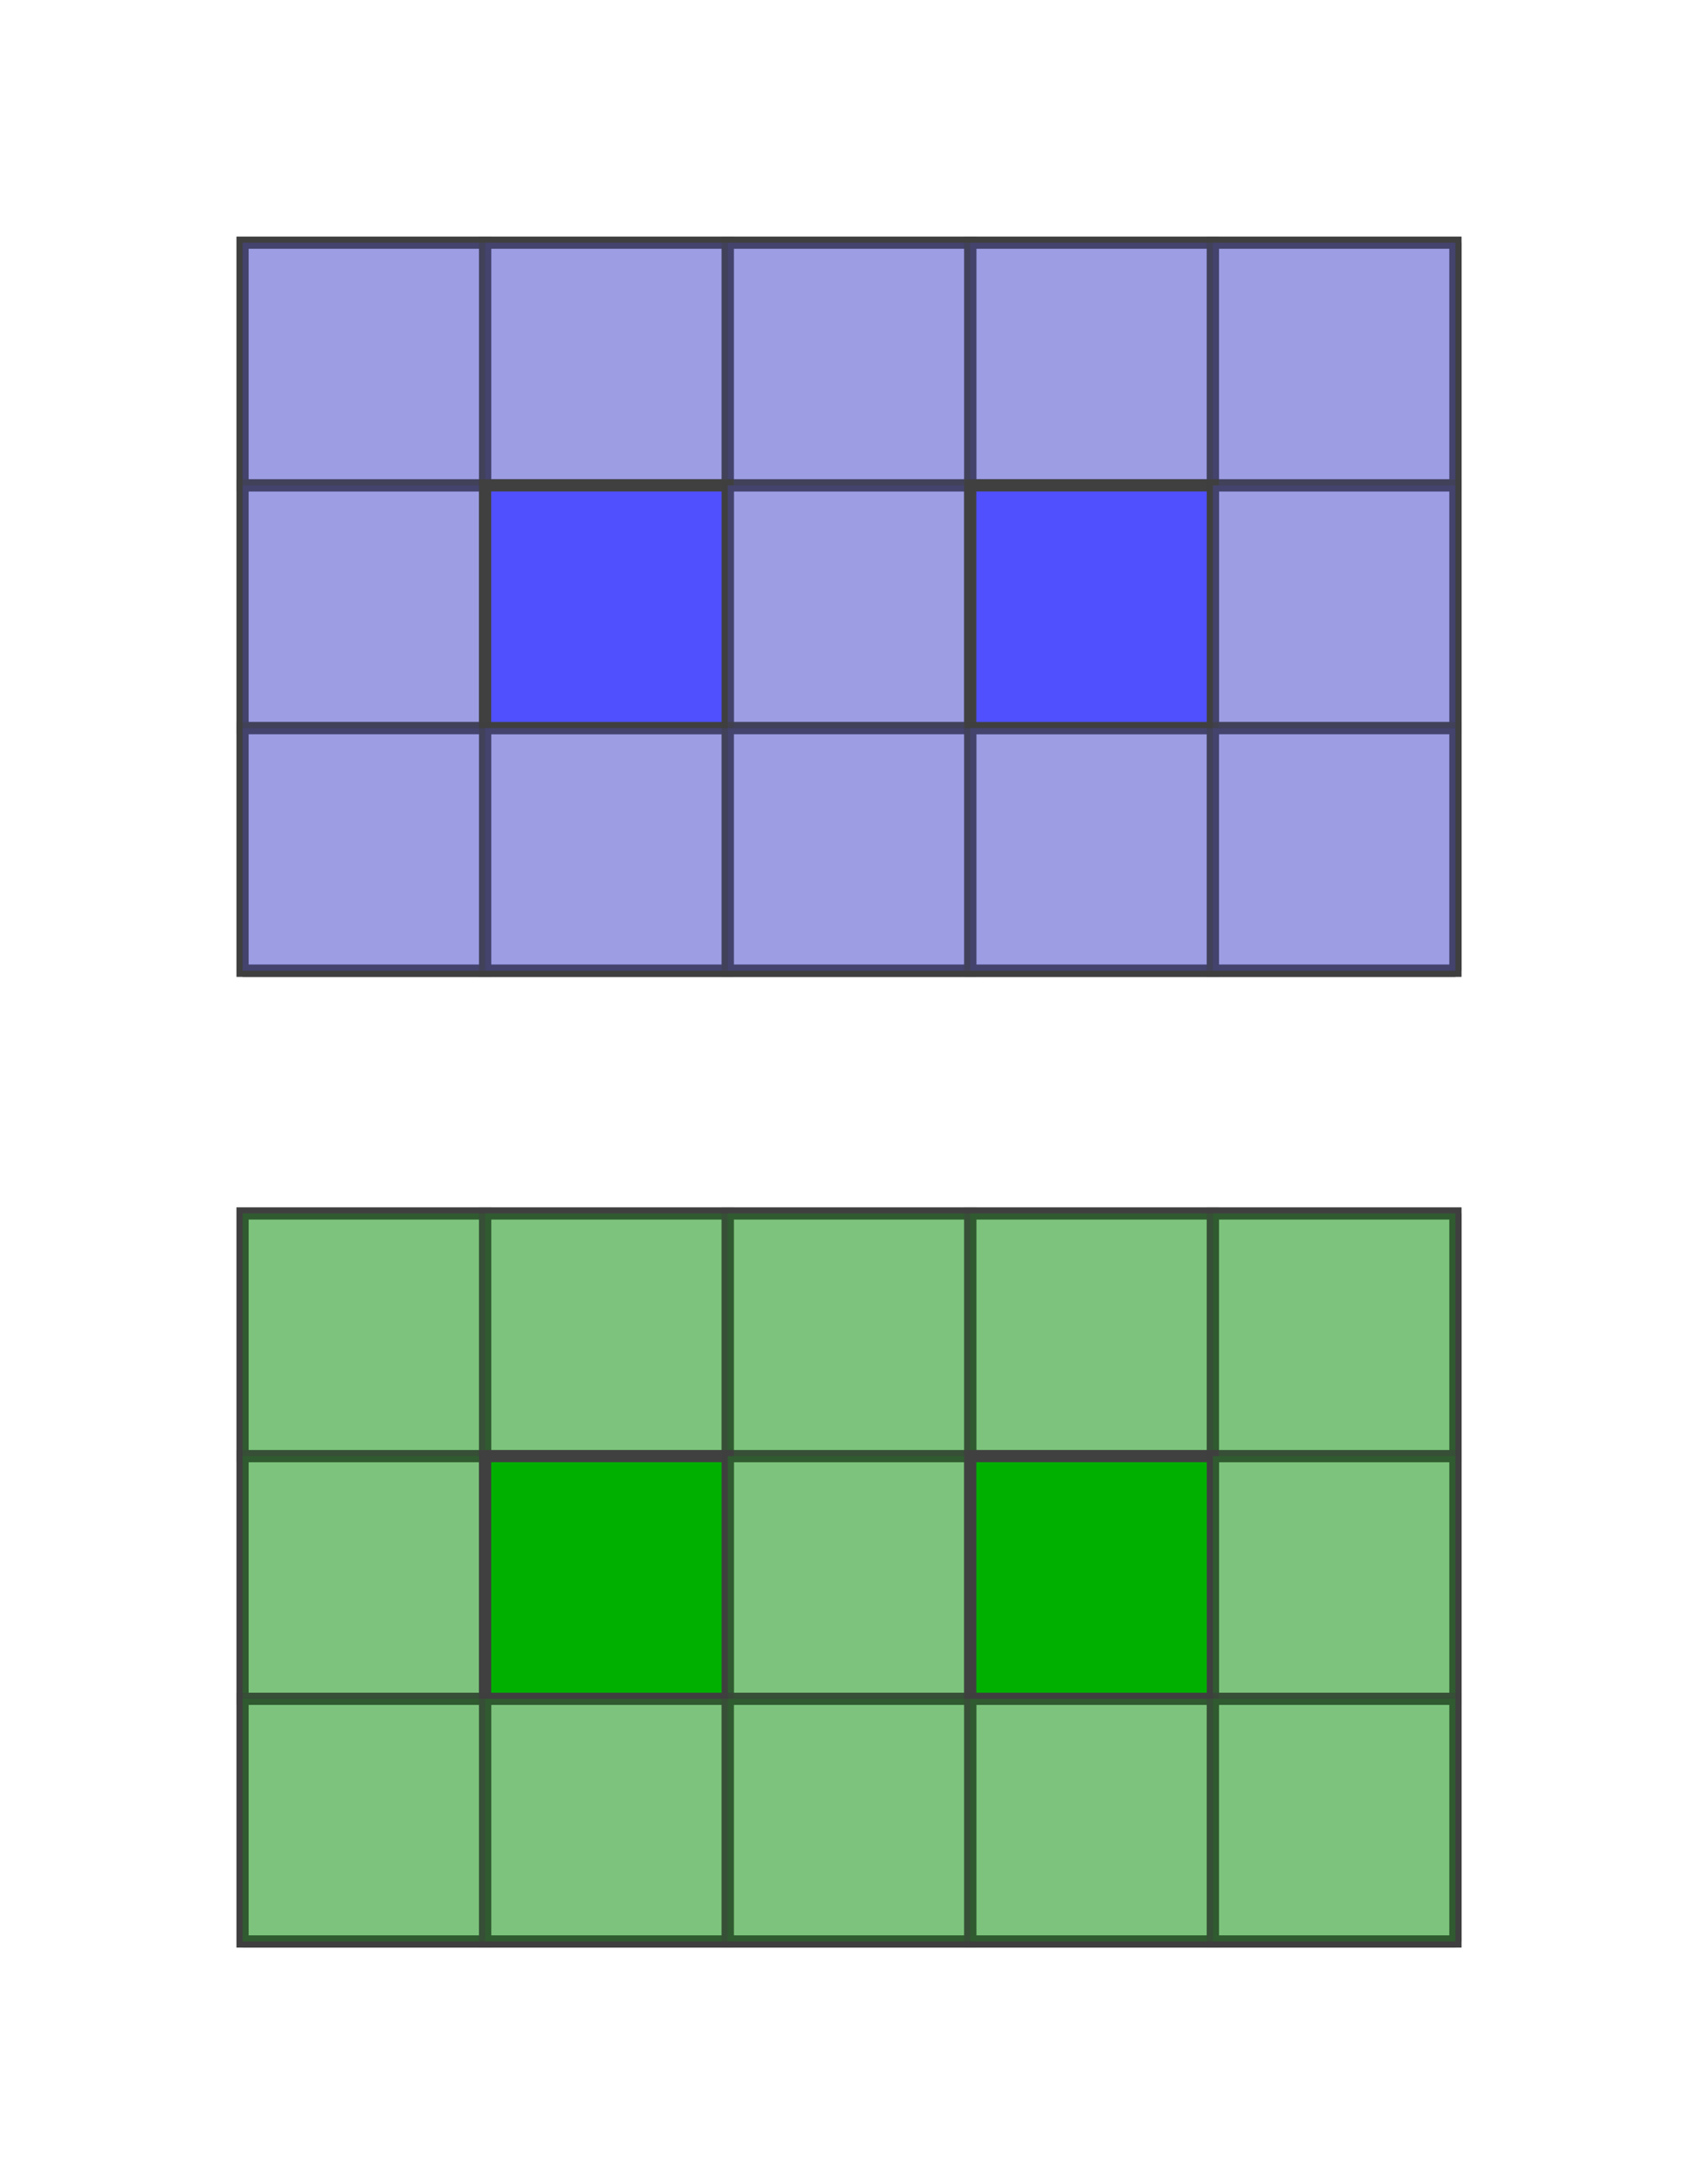 <?xml version="1.0" standalone="no"?>
<!DOCTYPE svg PUBLIC "-//W3C//DTD SVG 1.1//EN"
  "http://www.w3.org/Graphics/SVG/1.1/DTD/svg11.dtd">
<svg xmlns="http://www.w3.org/2000/svg" version="1.1" width="140" height="180">
  <polygon points="20,20 120,20 120,80 20,80" style="fill:#d0d0d0;stroke:#404040;stroke-width:1;opacity:1;" /><line x1="20" y1="40" x2="120" y2="40" style="stroke:#404040;stroke-width:1" /><line x1="20" y1="60" x2="120" y2="60" style="stroke:#404040;stroke-width:1" /><line x1="20" y1="80" x2="120" y2="80" style="stroke:#404040;stroke-width:1" /><line x1="40" y1="20" x2="40" y2="80" style="stroke:#404040;stroke-width:1" /><line x1="60" y1="20" x2="60" y2="80" style="stroke:#404040;stroke-width:1" /><line x1="80" y1="20" x2="80" y2="80" style="stroke:#404040;stroke-width:1" /><line x1="100" y1="20" x2="100" y2="80" style="stroke:#404040;stroke-width:1" /><line x1="120" y1="20" x2="120" y2="80" style="stroke:#404040;stroke-width:1" /><polygon points="20,20 40,20 40,40 20,40" style="fill:#5050ff;stroke:#404040;stroke-width:1;opacity:0.4" /><polygon points="40,20 60,20 60,40 40,40" style="fill:#5050ff;stroke:#404040;stroke-width:1;opacity:0.4" /><polygon points="60,20 80,20 80,40 60,40" style="fill:#5050ff;stroke:#404040;stroke-width:1;opacity:0.4" /><polygon points="80,20 100,20 100,40 80,40" style="fill:#5050ff;stroke:#404040;stroke-width:1;opacity:0.4" /><polygon points="100,20 120,20 120,40 100,40" style="fill:#5050ff;stroke:#404040;stroke-width:1;opacity:0.4" /><polygon points="20,40 40,40 40,60 20,60" style="fill:#5050ff;stroke:#404040;stroke-width:1;opacity:0.4" /><polygon points="40,40 60,40 60,60 40,60" style="fill:#5050ff;stroke:#404040;stroke-width:1;opacity:1" /><polygon points="60,40 80,40 80,60 60,60" style="fill:#5050ff;stroke:#404040;stroke-width:1;opacity:0.4" /><polygon points="80,40 100,40 100,60 80,60" style="fill:#5050ff;stroke:#404040;stroke-width:1;opacity:1" /><polygon points="100,40 120,40 120,60 100,60" style="fill:#5050ff;stroke:#404040;stroke-width:1;opacity:0.4" /><polygon points="20,60 40,60 40,80 20,80" style="fill:#5050ff;stroke:#404040;stroke-width:1;opacity:0.4" /><polygon points="40,60 60,60 60,80 40,80" style="fill:#5050ff;stroke:#404040;stroke-width:1;opacity:0.4" /><polygon points="60,60 80,60 80,80 60,80" style="fill:#5050ff;stroke:#404040;stroke-width:1;opacity:0.4" /><polygon points="80,60 100,60 100,80 80,80" style="fill:#5050ff;stroke:#404040;stroke-width:1;opacity:0.4" /><polygon points="100,60 120,60 120,80 100,80" style="fill:#5050ff;stroke:#404040;stroke-width:1;opacity:0.4" />
<polygon points="20,100 120,100 120,160 20,160" style="fill:#d0d0d0;stroke:#404040;stroke-width:1;opacity:1;" /><line x1="20" y1="120" x2="120" y2="120" style="stroke:#404040;stroke-width:1" /><line x1="20" y1="140" x2="120" y2="140" style="stroke:#404040;stroke-width:1" /><line x1="20" y1="160" x2="120" y2="160" style="stroke:#404040;stroke-width:1" /><line x1="40" y1="100" x2="40" y2="160" style="stroke:#404040;stroke-width:1" /><line x1="60" y1="100" x2="60" y2="160" style="stroke:#404040;stroke-width:1" /><line x1="80" y1="100" x2="80" y2="160" style="stroke:#404040;stroke-width:1" /><line x1="100" y1="100" x2="100" y2="160" style="stroke:#404040;stroke-width:1" /><line x1="120" y1="100" x2="120" y2="160" style="stroke:#404040;stroke-width:1" /><polygon points="20,100 40,100 40,120 20,120" style="fill:#00b000;stroke:#404040;stroke-width:1;opacity:0.4" /><polygon points="40,100 60,100 60,120 40,120" style="fill:#00b000;stroke:#404040;stroke-width:1;opacity:0.4" /><polygon points="60,100 80,100 80,120 60,120" style="fill:#00b000;stroke:#404040;stroke-width:1;opacity:0.4" /><polygon points="80,100 100,100 100,120 80,120" style="fill:#00b000;stroke:#404040;stroke-width:1;opacity:0.4" /><polygon points="100,100 120,100 120,120 100,120" style="fill:#00b000;stroke:#404040;stroke-width:1;opacity:0.4" /><polygon points="20,120 40,120 40,140 20,140" style="fill:#00b000;stroke:#404040;stroke-width:1;opacity:0.4" /><polygon points="40,120 60,120 60,140 40,140" style="fill:#00b000;stroke:#404040;stroke-width:1;opacity:1" /><polygon points="60,120 80,120 80,140 60,140" style="fill:#00b000;stroke:#404040;stroke-width:1;opacity:0.4" /><polygon points="80,120 100,120 100,140 80,140" style="fill:#00b000;stroke:#404040;stroke-width:1;opacity:1" /><polygon points="100,120 120,120 120,140 100,140" style="fill:#00b000;stroke:#404040;stroke-width:1;opacity:0.4" /><polygon points="20,140 40,140 40,160 20,160" style="fill:#00b000;stroke:#404040;stroke-width:1;opacity:0.4" /><polygon points="40,140 60,140 60,160 40,160" style="fill:#00b000;stroke:#404040;stroke-width:1;opacity:0.4" /><polygon points="60,140 80,140 80,160 60,160" style="fill:#00b000;stroke:#404040;stroke-width:1;opacity:0.4" /><polygon points="80,140 100,140 100,160 80,160" style="fill:#00b000;stroke:#404040;stroke-width:1;opacity:0.4" /><polygon points="100,140 120,140 120,160 100,160" style="fill:#00b000;stroke:#404040;stroke-width:1;opacity:0.4" />


</svg>
